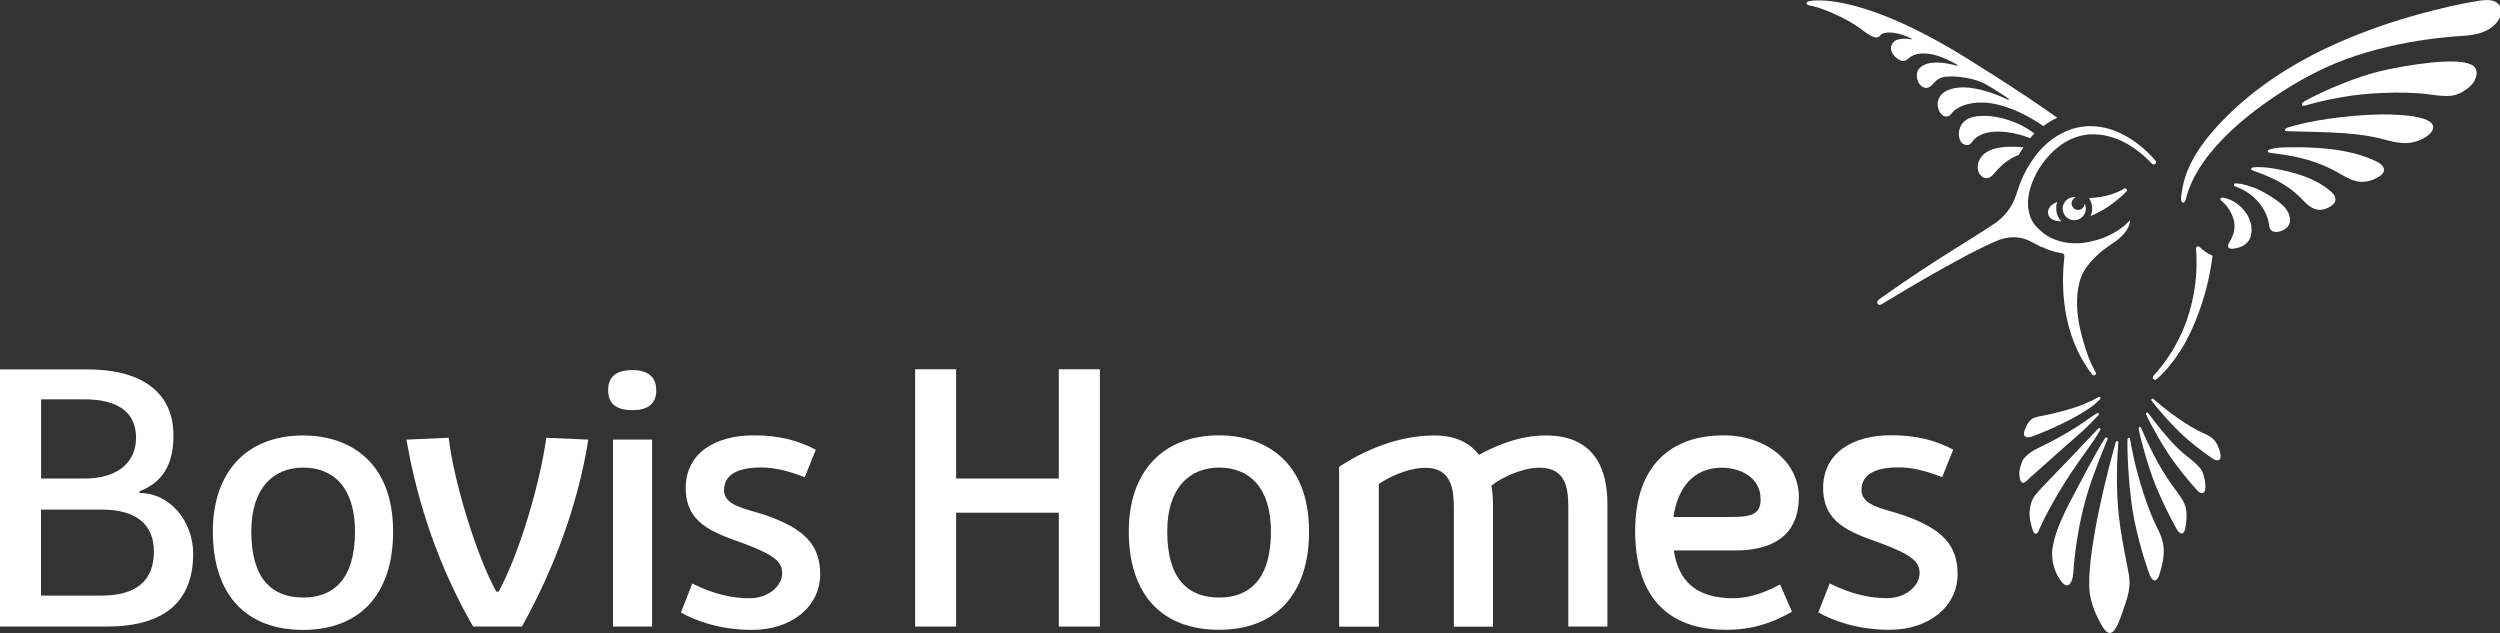 <svg xmlns="http://www.w3.org/2000/svg" xmlns:xlink="http://www.w3.org/1999/xlink" id="Layer_2" viewBox="0 0 217.18 54.99"><rect x="0" y="0" width="217.18" height="54.99" fill="#333333" stroke="none"/><defs><style>.cls-1{fill:none;}.cls-2{fill:#fff;}.cls-3{clip-path:url(#clippath);}</style><clipPath id="clippath"><rect class="cls-1" width="217.18" height="54.99"></rect></clipPath></defs><g id="Layer_1-2"><g class="cls-3"><path class="cls-2" d="M0,54.43v-22.34h7.62c4.57,0,7.45,1.91,7.45,5.74,0,2.48-.92,4.07-2.94,4.84v.16c2.66,0,4.65,2.48,4.65,5.27,0,4.25-2.6,6.33-7.52,6.33H0ZM3.56,41.57h3.8c2.74,0,4.46-1.31,4.46-3.55,0-2.39-1.83-3.33-4.5-3.33h-3.75v6.88ZM3.56,51.74h5.26c2.9,0,4.55-1.2,4.55-3.83,0-2.39-1.59-3.64-4.52-3.64H3.56v7.47Z"></path><path class="cls-2" d="M26.33,37.83c4.04,0,7.82,2.29,7.82,8.35,0,5.51-2.95,8.54-7.82,8.54s-7.84-2.95-7.84-8.56c0-5.11,2.89-8.33,7.84-8.33M26.35,51.91c2.69,0,4.49-1.67,4.49-5.74,0-3.83-1.89-5.55-4.49-5.55s-4.52,1.78-4.52,5.55c0,4.17,1.84,5.74,4.52,5.74"></path><path class="cls-2" d="M41.1,54.43c-2.93-5.08-4.82-10.61-5.79-16.24l3.67-.16c.39,3.53,2.36,10.18,4.14,13.37h.19c1.75-3.17,3.57-9.23,4.15-13.37l3.65.16c-.9,5.63-2.97,11.22-5.77,16.24h-4.25Z"></path><path class="cls-2" d="M57.01,33.92c0,1.03-.58,1.71-2.05,1.71s-2.13-.58-2.13-1.75.74-1.73,2.1-1.73,2.08.59,2.08,1.76M53.25,38.19h3.4v16.24h-3.4v-16.24Z"></path><path class="cls-2" d="M60.15,50.7c1.92.95,3.49,1.27,4.98,1.27,1.64,0,2.82-1.08,2.82-2.17,0-.99-.67-1.6-3.46-2.63-2.69-.95-4.92-1.78-4.92-4.78s2.52-4.57,5.9-4.57c2.18,0,3.85.43,5.4,1.25l-.96,2.39c-1.52-.59-2.65-.85-3.8-.85-2,0-3.21.61-3.21,1.97s1.84,1.59,3.53,2.15c3.54,1.2,4.82,2.68,4.82,5.16,0,2.79-2.47,4.83-5.91,4.83-2.9,0-5.02-.85-6.19-1.51l.99-2.52Z"></path><polygon class="cls-2" points="79.5 54.43 79.5 32.08 83.06 32.08 83.06 41.57 91.98 41.57 91.98 32.08 95.55 32.08 95.55 54.43 91.98 54.43 91.98 44.54 83.06 44.54 83.06 54.43 79.5 54.43"></polygon><path class="cls-2" d="M105.9,37.82c4.04,0,7.82,2.29,7.82,8.35,0,5.51-2.95,8.54-7.82,8.54s-7.84-2.95-7.84-8.56c0-5.11,2.89-8.33,7.84-8.33M105.92,51.91c2.69,0,4.49-1.67,4.49-5.74,0-3.83-1.89-5.55-4.49-5.55s-4.52,1.78-4.52,5.55c0,4.17,1.84,5.74,4.52,5.74"></path><path class="cls-2" d="M116.33,40.55c1.31-.85,4.47-2.72,8.27-2.72,1.78,0,3.04.59,3.88,1.68,1.59-.86,3.57-1.68,5.82-1.68,4.33,0,5.34,3.08,5.34,5.96v10.64h-3.4v-9.73c0-1.67.16-4.07-2.53-4.07-1.51,0-3.35.91-4.15,1.56.1.56.14,1.15.14,1.78v10.47h-3.4v-10.19c0-1.43-.06-3.61-2.45-3.61-1.62,0-3.28.87-4.07,1.4v12.4h-3.45v-13.88Z"></path><path class="cls-2" d="M145.41,47.82c.39,2.63,1.92,4.15,5.14,4.15,1.54,0,2.93-.58,4.09-1.2l1.03,2.37c-1.75,1.01-3.48,1.57-5.72,1.57-5.13,0-7.9-2.95-7.9-8.59s3.08-8.3,7.68-8.3c3.75,0,6.54,2.36,6.54,5.35,0,2.48-1.27,4.65-5.56,4.65h-5.29ZM145.38,44.91h4.78c1.73,0,2.79-.08,2.79-1.51,0-1.99-1.84-2.77-3.37-2.77-2.5,0-3.86,1.8-4.2,4.28"></path><path class="cls-2" d="M158.96,50.69c1.92.95,3.49,1.27,4.98,1.27,1.64,0,2.82-1.08,2.82-2.17,0-.99-.67-1.6-3.46-2.63-2.69-.95-4.92-1.78-4.92-4.78s2.52-4.57,5.9-4.57c2.18,0,3.85.43,5.4,1.25l-.96,2.39c-1.52-.59-2.65-.85-3.8-.85-2,0-3.21.61-3.21,1.97s1.84,1.59,3.53,2.15c3.54,1.2,4.82,2.68,4.82,5.16,0,2.79-2.47,4.83-5.91,4.83-2.9,0-5.02-.85-6.19-1.51l.99-2.52Z"></path><path class="cls-2" d="M180.27,17.16s.05-.02.08-.03c-.05,0-.1-.01-.15-.01-.56,0-1.01.45-1.01,1,0,.56.45,1.01,1,1.01.56,0,1.01-.45,1.01-1,0-.15-.04-.3-.1-.43-.01.19-.12.38-.3.47-.28.15-.62.04-.77-.23-.15-.28-.04-.62.23-.77"></path><path class="cls-2" d="M181.71,18.47c-.04.18-.11.3-.11.3l.04-.02c1.08-.43,1.96-1.1,2.47-1.54.21-.17.42-.36.62-.58.03-.03.04-.06.05-.1,0-.04-.02-.12-.09-.15-.08-.03-.14,0-.14,0-.66.39-1.65.77-3.07.83.17.26.27.55.27.91,0,.11-.01.23-.03.33"></path><path class="cls-2" d="M187.03,32.81c0,.05.02.1.06.14.04.04.1.05.15.04.05,0,.08-.03.12-.06.11-.08.37-.34.41-.38.07-.06.13-.13.19-.19.06-.07.31-.33.36-.4.06-.07.12-.14.17-.21.06-.07.28-.35.33-.42.05-.07.11-.14.16-.22.05-.07.26-.37.3-.44.05-.07.1-.15.15-.23.05-.08.23-.38.28-.46.04-.08.09-.16.13-.23.04-.08.21-.39.25-.47.04-.08.19-.39.23-.47.04-.08.07-.16.11-.24.04-.08.17-.4.21-.48.03-.08.07-.16.1-.24.03-.08.15-.39.18-.47.03-.08.06-.16.09-.23.03-.08.14-.38.16-.46.03-.08.05-.15.08-.23.02-.07.12-.37.14-.45.02-.07.11-.36.13-.43.02-.07.04-.14.06-.21.02-.07.09-.34.11-.41.02-.06.03-.13.05-.2.02-.06.12-.5.13-.56.01-.06.06-.29.07-.35.01-.05.08-.42.09-.47.03-.13.05-.26.07-.4.02-.13.04-.26.06-.4.01-.07.04-.31.05-.36-.52-.24-.87-.51-1.1-.74-.03-.03-.11-.11-.24-.06-.11.05-.1.18-.1.18.16,1.81.18,6.78-3.68,11.03-.05.05-.07.1-.07.15"></path><path class="cls-2" d="M211,10.52c-.88-.54-3.51-.73-6.56-.45-3.19.29-4.91.77-5.64.99-.21.06-.33.15-.3.25.03.11.25.09.34.09,1.77.06,3.29.06,4.76.17,1.21.09,2.38.23,3.64.58,1.64.45,2.34.31,3.15-.06.81-.38,1.4-1.08.62-1.57"></path><path class="cls-2" d="M206.57,14.09c-2.44-1.26-5.77-1.33-7.92-1.29-.61.01-.93.06-1.04.08-.11.02-.61.09-.61.24s.2.15.33.17c.13.02.55.07,1.01.14,3.14.47,4.61,1.49,5.3,1.87.81.45,1.7.79,2.92.11,1.22-.68.02-1.32.02-1.32"></path><path class="cls-2" d="M202.58,16.72c-1.33-1.23-3.34-1.78-4.88-2.05-.51-.09-1.03-.16-1.54-.15-.13,0-.27,0-.4.02-.08,0-.19.04-.2.13-.01.1.15.15.22.17.5.17.97.37,1.46.58,1.78.78,2.58,1.74,2.99,2.14.53.53,1.18.96,2.17.41.67-.37.57-.88.18-1.25"></path><path class="cls-2" d="M195.59,19.71c-.03-.25-.1-.49-.2-.72-.2-.48-.54-.89-.95-1.21-.21-.17-.44-.31-.68-.42-.21-.09-.43-.16-.65-.19-.07-.01-.16-.02-.2.06-.07.12.07.22.15.29.09.08.18.17.27.26.17.19.31.39.43.61.24.43.39.92.35,1.42-.03.48-.24.9-.48,1.31-.07.12-.13.33.01.43.11.07.25.06.37.05.32-.03.64-.12.92-.29.29-.18.51-.46.6-.79.07-.26.08-.53.05-.8"></path><path class="cls-2" d="M177.41,21.45c.19.1.39.19.59.26.37.14.75.23,1.14.29.12.02.21.13.2.26-.26,2.3-.35,6.69,2.4,10.26,0,0,.12.16.27.05.16-.12-.01-.34-.08-.46-.18-.35-.35-.7-.49-1.06-.16-.43-.3-.86-.43-1.3-.13-.44-.25-.88-.34-1.33-.09-.41-.15-.82-.19-1.23-.03-.36-.05-.72-.04-1.09.01-.45.06-.9.15-1.34.08-.39.21-.76.4-1.12.17-.31.38-.59.61-.86.22-.26.46-.49.71-.72.21-.19.44-.37.67-.54.11-.08.21-.15.32-.23.36-.22.71-.47,1.01-.77.21-.2.39-.43.53-.69.08-.15.15-.32.18-.49.01-.07.02-.14.02-.2,0,0,0,0-.01,0-.89.97-2.05,1.47-2.84,1.7-.25.07-.51.13-.79.19-.18.03-.36.06-.54.08-1.42.14-2.55-.26-3.33-.84-.23-.18-.45-.39-.67-.63-.59-.64-.76-1.62-.66-2.45.15-1.22.76-2.43,1.54-3.38.78-.95,1.82-1.73,3.03-2.02,1.09-.26,2.22-.09,3.25.33.55.23,1.08.53,1.56.89.49.35.94.76,1.36,1.21h0c.08.09.23.09.31,0,.07-.08.06-.2-.01-.28-.83-.95-1.82-1.78-2.98-2.34-.58-.28-1.21-.49-1.86-.58-.65-.1-1.33-.08-1.99.07-1.22.29-2.32,1.01-3.16,1.93-.45.5-.84,1.06-1.17,1.65-.33.6-.61,1.24-.81,1.89-.17.54-.35,1.04-.67,1.52-.32.48-.73.91-1.2,1.25-.57.42-3.21,2.05-3.92,2.5-.9.57-1.79,1.14-2.67,1.72-1.09.72-2.16,1.45-3.22,2.21-.11.08-.22.16-.34.24-.02.01-.28.18-.13.39.12.18.33.06.41,0,0,0,6.86-4.21,10.1-5.54,0,0,.84-.32,1.66-.22.24.03.47.07.7.16.27.1.53.24.79.38.21.11.41.22.62.32"></path><path class="cls-2" d="M176.74,11.6s-.19-.14-.23-.16c-1.21-.88-3.08-1.51-4.7-1.35-.47.05-.95.2-1.27.56-.21.23-.33.52-.36.83-.03.31.02.66.22.9.15.18.41.26.63.2.14-.04.26-.2.35-.33.08-.11.2-.23.34-.33.53-.38,1.2-.48,1.83-.49.26,0,.52.02.78.05.35.04.7.11,1.04.2.17.04.34.09.51.15.08.03.48.17.48.17.12-.15.23-.26.37-.4"></path><path class="cls-2" d="M171.83,14.28s-.11.5.16.86c.58.77,1.18,0,1.18,0,.45-.55,1-1.06,1.51-1.35.24-.14.47-.25.7-.34.12-.22.24-.42.4-.65-.71-.08-1.6-.1-2.4.09-1.46.35-1.55,1.39-1.55,1.39"></path><path class="cls-2" d="M200.29,8.74c-.15.1-.38.22-.31.4.05.14.49-.04,1.15-.21,1.59-.41,3.18-.64,3.93-.72.66-.07,1.36-.11,2.03-.14,1.34-.06,2.87-.02,4.02.14.6.08,1.31.18,1.9.1.29-.05.58-.15.84-.29.45-.25.98-.65,1.17-1.13.1-.27.22-.58.02-.96-.5-.98-4.25-.59-7.6.1-3.45.72-6.99,2.61-7.14,2.71"></path><path class="cls-2" d="M217.18.55c-.4-.81-1.68-.51-2.37-.39-1.19.2-2.38.48-3.55.78-2.47.62-4.9,1.41-7.25,2.39-4.14,1.72-8.01,4.06-11.11,7.33-1.58,1.67-3.06,3.7-3.36,6.03-.03.2-.14.66-.01.83.22.29.35-.18.39-.33.14-.55.35-1.08.59-1.59.53-1.07,1.24-2.04,2.03-2.93,1.61-1.81,3.55-3.3,5.57-4.62,2.08-1.35,4.24-2.46,6.61-3.23,2.37-.77,4.84-1.27,7.32-1.54.69-.07,1.39-.14,2.08-.18,1.05-.07,2.18-.34,2.84-1.23.28-.38.44-.87.22-1.32"></path><path class="cls-2" d="M163.3,3.12c.37-.51,1.67-.32,2.75.23.04.02.02.08-.02.07-.26-.05-.7-.09-1.11,0-.17.04-.33.13-.45.27-.12.13-.19.3-.2.48,0,.21.08.42.21.59.09.11.19.21.31.3.13.1.27.19.43.23.18.04.37-.03.51-.16.07-.07.14-.12.24-.19.49-.35,1.79-.65,4.06.69.04.03.02.1-.03.08-.63-.18-1.99-.48-2.83-.08-.19.09-.36.21-.49.38-.13.18-.18.4-.16.62.03.41.24.87.67.99.4.11.66-.25.89-.5.21-.23.55-.41.87-.45.27-.03.54-.04.81-.03.36.02.73.07,1.08.13.35.06.7.15,1.04.27.19.07.37.15.55.24.29.15.57.34.86.51.3.18.6.37.89.57.11.07.22.15.32.23.05.03,0,.1-.05.08-.91-.44-2.78-1.21-4.31-1.06-.44.04-.89.15-1.26.41-.26.18-.46.45-.53.76-.05.24-.03.48.05.71.12.33.42.76.87.6.16-.06.27-.26.38-.37.11-.12.22-.21.37-.3.17-.1.35-.19.54-.26.3-.11.62-.18.94-.22.26-.03.53-.04.8-.03.22,0,.44.03.66.06.25.04.49.09.73.15.32.08.63.18.94.3.25.09.49.19.73.3.32.15.64.31.94.48.34.19.67.38.99.6.02.01.22.16.22.15.37-.28.87-.57,1.21-.72-3.16-2.29-8.53-5.58-8.53-5.58C161.13-.81,157.31.08,157.2.1c-.11.02-.26.06-.26.15,0,.08.01.18.29.23.69.1,3.03.92,4.75,2.27,0,0,.99.81,1.32.37"></path><path class="cls-2" d="M184.03,38.44h0c0-.07-.06-.12-.12-.12-.08,0-.1.07-.11.09-1.44,5.07-2.61,11.02-2.24,13.27.12.7.35,1.34.72,2.09.61,1.21,1.17,2.06,1.95-.16.27-.78.45-1.24.59-1.77.35-1.3.12-1.85-.11-3.11-.42-2.31-1.08-4.93-.69-10.29"></path><path class="cls-2" d="M182.31,34.49s-.04.02-.06.03c-.06.03-.12.06-.18.1-.11.06-.21.12-.32.17-.98.45-1.33.57-2.03.77-1.41.4-1.92.49-2.55.61-.3.06-.6.12-.85.41-.24.28-.31.5-.4.7-.14.3-.27.97.73.6,1.23-.46,3.99-1.66,5.35-2.79.1-.08.19-.17.28-.26.04-.04.08-.08.12-.12.03-.04.08-.07.08-.13,0-.04-.03-.09-.07-.1-.04-.01-.07,0-.1,0"></path><path class="cls-2" d="M182.18,36.2s.07-.07.1-.1c.03-.04.06-.08.06-.11,0-.06-.05-.11-.11-.11-.03,0-.05,0-.07.02-.02.01-.23.14-.42.27-.2.14-.43.29-.6.42-.5.36-1.32.87-1.98,1.24-.94.53-1.59.84-2.21,1.15,0,0-1.08.5-1.32,1.2-.23.66-.25,1.01-.15,1.42.1.38.27.48.62.13.3-.3,2.14-1.9,3.53-3.15.72-.64,1.06-.91,1.46-1.29.35-.33.74-.74,1.08-1.1"></path><path class="cls-2" d="M183.09,38.17s0-.03,0-.05c0-.07-.05-.12-.12-.12-.04,0-.07.02-.09.05,0,0,0,0,0,0-.3.43-.97,1.61-2.15,3.83-1.52,2.85-2.11,4.05-2.4,5.6-.28,1.53.51,2.88.93,3.24.41.35.78-.03.85-.95.07-1.03.36-4.54,1.59-8.02.71-2.01,1.21-3.14,1.38-3.59"></path><path class="cls-2" d="M182.46,37.35c.06-.1-.06-.22-.17-.13-.44.44-1.46,1.55-2.6,2.74-1.54,1.6-2.28,2.34-2.75,2.89-.47.54-.53.97-.61,1.46-.08.48.12,1.43.28,1.81.16.37.36.31.52-.07.53-1.25,1.68-3.32,2.91-5.15,1.18-1.75,1.74-2.38,2.41-3.54"></path><path class="cls-2" d="M185.05,38.12h0c0-.05-.06-.09-.11-.09-.06,0-.11.05-.12.11h0c-.05,1.1.13,4.81.6,7.08.55,2.62,1.27,4.61,1.38,4.84.11.24.5.8.82-.24,0,0,.28-.84.34-1.61.06-.78-.09-1.46-.58-2.4-.46-.9-1.67-3.77-2.34-7.69"></path><path class="cls-2" d="M189.17,42.79c-.49-.65-1.78-2.3-3.17-5.63-.02-.06-.07-.09-.15-.06-.08.03-.07.11-.07.14.19.96.87,3.49,1.57,5.15.56,1.33,1.2,2.6,1.71,3.52.24.44.49.55.66.32.09-.13.14-.38.18-.69.03-.26.07-.66.04-1.03-.05-.61-.26-1.03-.77-1.71"></path><path class="cls-2" d="M189.94,39.6c-.73-.58-1.65-1.47-3.32-3.71-.1-.12-.25,0-.18.14.39.83,1.43,2.72,2.3,3.93,1.07,1.48,2.11,2.63,2.25,2.75.14.12.59.35.6-.39,0,0,.02-.43-.13-.93-.16-.58-.24-.77-1.53-1.8"></path><path class="cls-2" d="M192.6,38.6c-.22-.44-.54-.7-1.21-.98-.63-.26-2.39-1.26-4.32-2.96,0,0,0,0,0,0-.02-.02-.04-.03-.07-.03-.06,0-.11.05-.11.11,0,.02,0,.05.02.07,0,0,0,0,0,0,.49.65,1.77,2.15,2.91,3.17,1.29,1.14,2.4,1.87,2.55,1.95.16.08.64.2.52-.49,0,0-.06-.4-.28-.84"></path><path class="cls-2" d="M178.1,17.97c-.11.12-.19.29-.19.47,0,.24.12.45.31.58.01,0,.02.02.04.02,0,0,0,0,0,0,.35.2.82.19.82.19-.3-.31-.39-.67-.39-.67,0,0,0,0,0,0-.04-.14-.06-.29-.06-.44,0-.06,0-.12,0-.17,0,0,0-.01,0-.02,0-.02,0-.04,0-.07,0,0,0,0,0-.01,0-.03.01-.06.02-.08.02-.07.04-.15.07-.23,0,0-.41.15-.66.44"></path><path class="cls-2" d="M198.25,17.79c-.34-.32-.86-.67-1.34-.94-.37-.22-.76-.42-1.17-.57-.36-.13-.73-.25-1.11-.31-.12-.02-.24-.03-.36-.04-.07,0-.18-.01-.2.08-.03.11.07.17.16.2.57.22,1.1.51,1.55.92.36.33.67.71.91,1.14.12.22.23.46.31.71.05.16.08.33.11.5.03.16.03.32.13.45.29.39.94.19,1.26-.02.25-.17.44-.43.44-.8,0-.55-.34-1-.68-1.33"></path></g></g></svg>